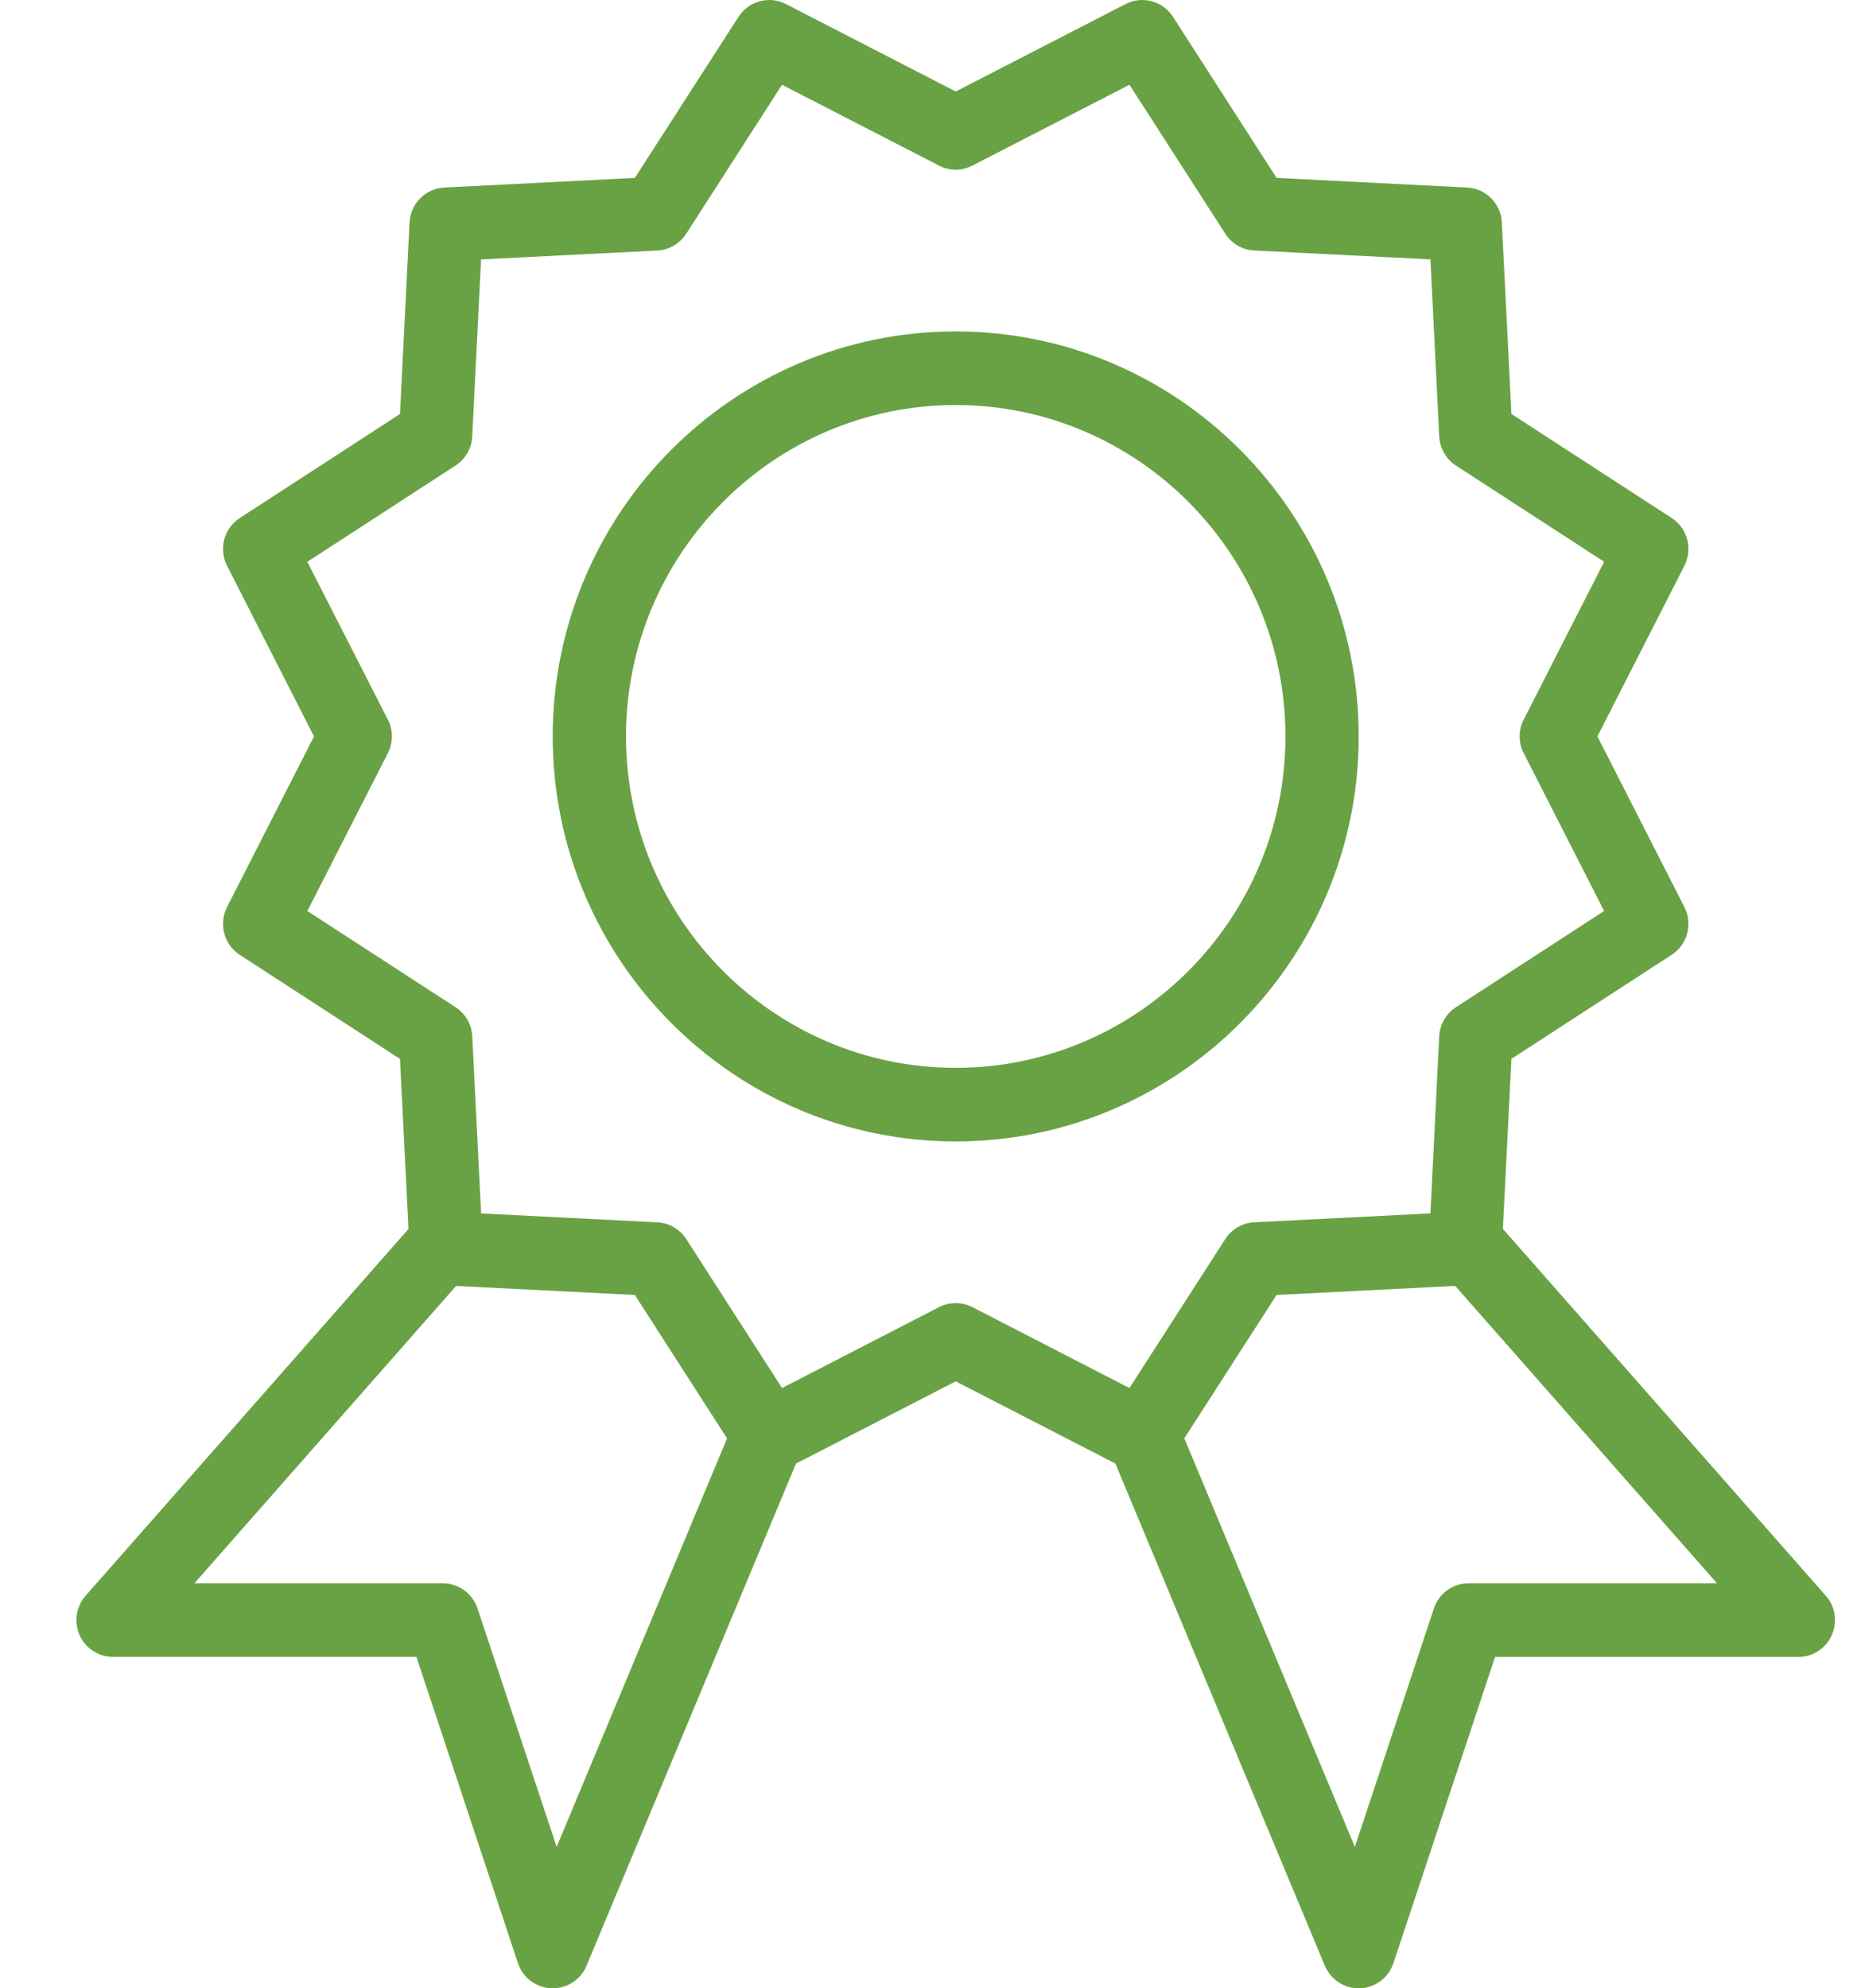 <svg xmlns="http://www.w3.org/2000/svg" width="44" height="47" viewBox="0 0 44 47">
    <g fill="none" fill-rule="evenodd">
        <g fill="#69A244">
            <g>
                <path d="M27.734.399l2.448 3.806 4.506.228c.445.022.799.38.82.825l.227 4.527 3.79 2.46c.373.243.502.731.3 1.128l-2.057 4.034 2.057 4.035c.202.397.073.885-.3 1.127l-3.79 2.46-.202 4.019 7.634 8.671c.198.224.265.532.184.815l-.043.12c-.14.312-.448.513-.79.513h-7.17l-2.403 7.238c-.114.343-.427.58-.789.594l-.032.001c-.348 0-.663-.21-.8-.534l-4.953-11.871-3.775-1.943-3.776 1.944-4.953 11.87c-.12.289-.383.486-.685.526l-.114.007h-.032c-.362-.013-.675-.25-.79-.594l-2.4-7.239H2.673c-.34 0-.65-.2-.789-.512-.14-.313-.085-.678.14-.934l7.634-8.67-.201-4.02-3.789-2.46c-.373-.243-.503-.731-.3-1.128l2.056-4.035-2.056-4.034c-.203-.397-.073-.885.3-1.127l3.789-2.46.226-4.528c.023-.446.378-.803.822-.825l4.505-.228L17.46.399c.242-.376.727-.507 1.122-.303l4.015 2.067L26.611.096c.395-.204.881-.073 1.123.303zm-16.95 29.997l-6.188 7.03h5.873c.374 0 .704.24.822.595l1.87 5.635L17.19 34l-2.18-3.39-4.226-.213zm23.623 0l-4.225.214-2.181 3.389 4.032 9.658 1.869-5.636c.117-.356.448-.595.82-.595h5.874l-6.19-7.03zM26.703 2.004l-3.712 1.91c-.247.129-.542.129-.79 0l-3.712-1.91-2.264 3.52c-.152.236-.406.384-.685.398l-4.166.21-.209 4.185c-.014.28-.161.536-.395.688L7.266 13.28 9.17 17.01c.127.248.127.544 0 .793l-1.903 3.731 3.504 2.275c.234.152.381.408.395.687l.209 4.187 4.166.21c.28.013.533.161.685.397l2.264 3.52 3.712-1.912c.124-.063.26-.095.395-.095s.271.032.395.095l3.712 1.912 2.265-3.52c.152-.236.405-.384.684-.398l4.167-.21.208-4.186c.015-.28.161-.535.394-.687l3.505-2.275-1.902-3.731c-.127-.249-.127-.545 0-.793l1.902-3.731-3.505-2.275c-.233-.152-.379-.408-.394-.688l-.208-4.185-4.167-.21c-.279-.014-.532-.162-.684-.398l-2.265-3.52zm-4.107 5.83c5.254 0 9.528 4.295 9.528 9.574 0 5.278-4.274 9.573-9.528 9.573-5.253 0-9.528-4.295-9.528-9.573 0-5.28 4.275-9.574 9.528-9.574zm0 1.74c-4.298 0-7.795 3.515-7.795 7.834 0 4.318 3.497 7.833 7.795 7.833s7.796-3.515 7.796-7.833c0-4.32-3.498-7.834-7.796-7.834z" transform="translate(-782 -2067) translate(782 2067)"/>
            </g>
        </g>
    </g>
</svg>
